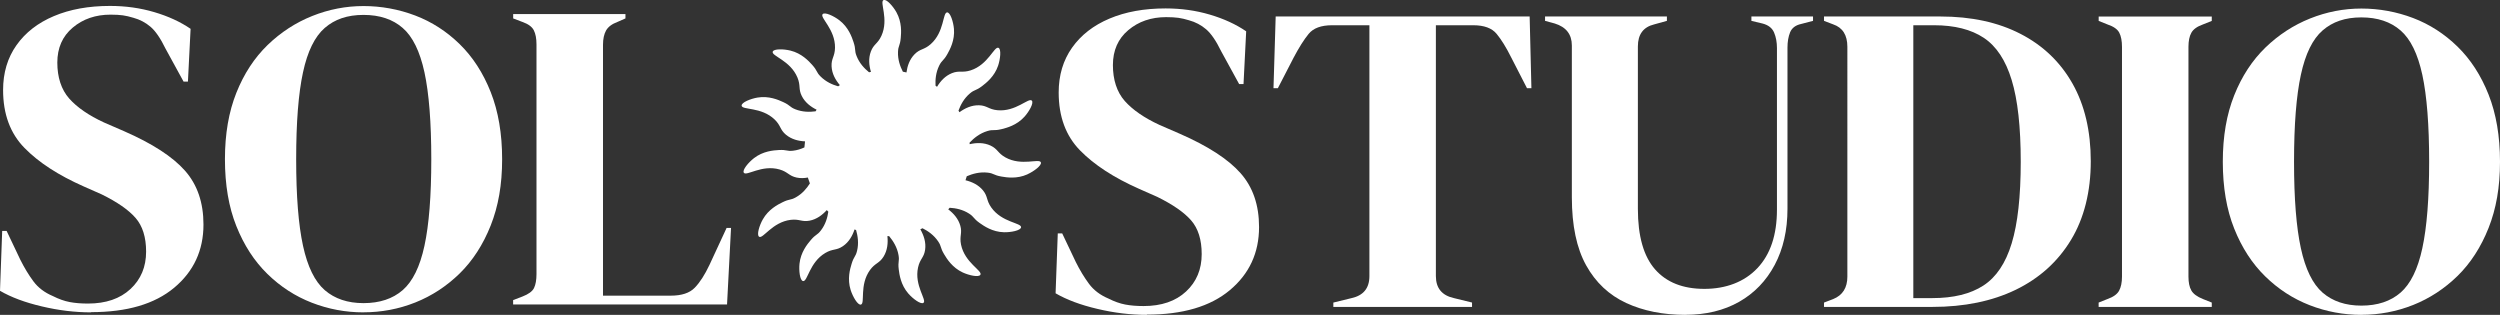 <svg viewBox="0 0 582.26 73.33" xmlns="http://www.w3.org/2000/svg" data-name="Layer 1" id="Layer_1">
  <rect x="0" y="0" width="582.26" height="73.33" fill="#333333" stroke="none"/>
  <defs>
    <style>
      .cls-1 {
        fill: #fff;
      }
    </style>
  </defs>
  <g data-name="671377d953" id="_671377d953">
    <path d="M21.22,72.75c-3.76,0-7.59-.46-11.49-1.39-3.89-.91-7.13-2.12-9.73-3.63l.51-13.95h1.03l3.17,6.67c.95,1.91,1.98,3.6,3.07,5.07,1.09,1.47,2.6,2.62,4.52,3.43,1.36.69,2.67,1.16,3.94,1.4,1.26.24,2.68.35,4.26.35,4.16,0,7.46-1.13,9.89-3.39,2.43-2.26,3.64-5.16,3.64-8.71,0-3.35-.82-5.97-2.46-7.85-1.64-1.88-4.27-3.7-7.89-5.48l-4.21-1.86c-5.87-2.6-10.47-5.58-13.78-8.97-3.31-3.38-4.97-7.87-4.97-13.47,0-4.03,1.04-7.51,3.12-10.45,2.09-2.95,4.99-5.2,8.71-6.77,3.73-1.58,8.09-2.37,13.07-2.37,3.63,0,7.06.48,10.3,1.44,3.25.96,6.07,2.25,8.47,3.89l-.62,12.29h-1.02l-4.21-7.69c-1.16-2.39-2.32-4.08-3.48-5.07s-2.49-1.69-3.99-2.1c-.89-.27-1.71-.46-2.46-.57-.75-.1-1.7-.16-2.86-.16-3.48,0-6.43,1.01-8.82,3.03-2.39,2.01-3.58,4.73-3.58,8.14s.92,6.27,2.76,8.36c1.85,2.08,4.55,3.94,8.1,5.58l4.72,2.05c6.56,2.87,11.28,5.93,14.15,9.18,2.87,3.24,4.31,7.42,4.31,12.55,0,6.02-2.28,10.92-6.83,14.72-4.54,3.79-10.98,5.68-19.32,5.68Z" class="cls-1"></path>
    <path d="M84.66,72.75c-4.16,0-8.18-.75-12.04-2.25-3.86-1.5-7.32-3.74-10.35-6.71-3.04-2.97-5.45-6.68-7.22-11.12-1.78-4.45-2.66-9.64-2.66-15.58s.89-11.04,2.66-15.48c1.77-4.44,4.2-8.14,7.27-11.12,3.08-2.97,6.55-5.23,10.41-6.77,3.86-1.54,7.84-2.31,11.94-2.31s8.19.74,12.05,2.21c3.86,1.47,7.31,3.7,10.35,6.67,3.04,2.97,5.45,6.69,7.22,11.16,1.77,4.48,2.66,9.69,2.66,15.64s-.89,10.95-2.66,15.42c-1.78,4.48-4.19,8.2-7.22,11.17-3.04,2.97-6.49,5.23-10.35,6.77-3.86,1.53-7.88,2.29-12.05,2.29ZM84.66,70.6c3.76,0,6.8-1.01,9.12-3.02,2.33-2.02,4.03-5.47,5.08-10.35,1.06-4.89,1.59-11.6,1.59-20.14s-.53-15.36-1.59-20.24c-1.06-4.89-2.75-8.34-5.08-10.35-2.32-2.02-5.36-3.03-9.12-3.03s-6.69,1.01-9.02,3.03c-2.32,2.01-4.02,5.46-5.07,10.35-1.06,4.88-1.59,11.63-1.59,20.24s.53,15.25,1.59,20.14c1.06,4.88,2.75,8.34,5.07,10.35,2.33,2.01,5.34,3.02,9.02,3.02Z" class="cls-1"></path>
    <path d="M119.51,70.91v-1.02l2.15-.82c1.43-.55,2.34-1.21,2.72-2,.38-.79.57-1.87.57-3.23V10.33c0-1.37-.21-2.46-.62-3.27-.41-.82-1.3-1.47-2.66-1.95l-2.15-.82v-1.02h26.15v1.02l-1.86.82c-1.3.48-2.18,1.15-2.66,2-.47.85-.71,1.96-.71,3.33v58.42h15.78c2.53,0,4.39-.61,5.58-1.84,1.2-1.23,2.34-3,3.44-5.33l3.99-8.61h1.03l-.93,17.83h-49.81Z" class="cls-1"></path>
    <path d="M239.28,40.61c-2.44,1.1-4.84.72-6.03.51-1.9-.33-1.71-.73-3.19-.91-1.89-.22-3.57.27-4.9.84-.09.31-.19.62-.29.93,1.5.37,3.01,1.06,4.08,2.37,1.17,1.44.73,2.29,1.92,3.97,2.48,3.52,7.05,3.56,6.94,4.62-.08.75-2.37,1.19-3.98,1.15-2.68-.06-4.67-1.45-5.66-2.15-1.57-1.12-1.23-1.4-2.48-2.2-1.5-.96-3.12-1.27-4.51-1.35-.11.12-.22.25-.33.37,1.24.94,2.35,2.18,2.81,3.81.5,1.78-.24,2.39.17,4.41.87,4.22,5.05,6.08,4.51,7.01-.37.66-2.65.14-4.11-.53-2.43-1.12-3.71-3.19-4.33-4.23-.99-1.65-.56-1.77-1.4-3.01-1.01-1.49-2.38-2.43-3.64-3.06-.17.08-.34.16-.51.24.8,1.4,1.37,3.05,1.11,4.8-.27,1.83-1.2,2.08-1.64,4.09-.93,4.21,2.12,7.61,1.26,8.24-.61.44-2.47-.95-3.53-2.17-1.76-2.02-2.08-4.43-2.23-5.63-.23-1.91.21-1.85-.05-3.32-.32-1.85-1.26-3.3-2.18-4.41-.14,0-.27,0-.41,0,.17,1.59.02,3.3-.91,4.79-.98,1.57-1.93,1.43-3.14,3.09-2.53,3.49-1.08,7.83-2.13,8.06-.73.17-1.89-1.86-2.38-3.4-.81-2.55-.15-4.89.21-6.05.55-1.84.93-1.61,1.28-3.06.44-1.79.17-3.47-.22-4.85l-.36-.15c-.49,1.48-1.3,2.94-2.71,3.9-1.53,1.05-2.34.54-4.11,1.59-3.71,2.19-4.12,6.74-5.18,6.54-.74-.14-.99-2.46-.82-4.06.28-2.66,1.82-4.54,2.61-5.47,1.24-1.47,1.5-1.1,2.39-2.29,1.07-1.4,1.51-2.97,1.71-4.34-.12-.12-.24-.25-.36-.37-1.03,1.14-2.35,2.14-4,2.46-1.82.35-2.36-.44-4.41-.19-4.28.52-6.47,4.53-7.35,3.93-.62-.42.07-2.65.87-4.05,1.32-2.33,3.48-3.44,4.57-3.97,1.72-.85,1.81-.42,3.11-1.15,1.52-.85,2.55-2.09,3.28-3.25-.18-.45-.34-.91-.48-1.37-.84.17-1.72.2-2.62.01-1.81-.39-2-1.32-3.98-1.89-4.15-1.18-7.73,1.66-8.31.76-.41-.63,1.1-2.41,2.38-3.4,2.12-1.64,4.55-1.81,5.76-1.88,1.92-.11,1.83.32,3.31.16.98-.11,1.87-.4,2.66-.77.03-.47.08-.94.15-1.41-1.54-.07-3.15-.47-4.45-1.55-1.42-1.19-1.15-2.11-2.63-3.54-3.11-2.99-7.6-2.16-7.69-3.23-.06-.75,2.1-1.61,3.69-1.88,2.64-.45,4.87.53,5.97,1.04,1.75.8,1.47,1.14,2.85,1.69,1.67.66,3.32.66,4.72.47.07-.12.15-.25.23-.38-1.38-.68-2.7-1.69-3.45-3.19-.83-1.66-.22-2.39-1.01-4.3-1.65-3.98-6.1-5.01-5.76-6.02.24-.71,2.57-.64,4.14-.25,2.6.64,4.25,2.43,5.06,3.33,1.28,1.43.89,1.64,1.94,2.69,1.26,1.26,2.76,1.92,4.1,2.3.13-.1.26-.19.4-.28-1.02-1.19-1.84-2.65-1.93-4.36-.1-1.85.76-2.28.8-4.34.07-4.31-3.6-7.03-2.88-7.83.5-.56,2.61.44,3.89,1.42,2.13,1.63,2.92,3.93,3.3,5.08.61,1.83.16,1.86.71,3.24.66,1.69,1.81,2.91,2.91,3.8.15-.04.29-.06.44-.1-.45-1.49-.62-3.15-.02-4.74.65-1.74,1.6-1.78,2.46-3.66,1.78-3.92-.49-7.89.49-8.32.69-.31,2.22,1.44,3.01,2.85,1.3,2.34,1.11,4.77,1,5.97-.17,1.92-.59,1.76-.64,3.25-.07,1.8.49,3.36,1.13,4.61.28.05.56.12.84.18.21-1.52.73-3.06,1.9-4.25,1.3-1.32,2.19-.97,3.74-2.34,3.23-2.85,2.77-7.4,3.84-7.4.75,0,1.44,2.23,1.58,3.83.23,2.67-.93,4.8-1.52,5.86-.94,1.68-1.26,1.37-1.92,2.71-.79,1.61-.92,3.26-.85,4.67.12.08.23.17.35.26.79-1.32,1.9-2.55,3.47-3.18,1.72-.69,2.4-.02,4.36-.65,4.1-1.32,5.49-5.68,6.48-5.25.69.3.43,2.61-.08,4.14-.85,2.54-2.77,4.03-3.73,4.77-1.53,1.16-1.7.75-2.84,1.71-1.4,1.18-2.17,2.67-2.66,4,.07.12.15.25.22.38,1.28-.94,2.83-1.67,4.57-1.62,1.85.05,2.21.95,4.26,1.15,4.29.42,7.3-3.01,8.03-2.23.51.55-.65,2.57-1.73,3.76-1.79,1.99-4.15,2.59-5.33,2.88-1.87.45-1.86.01-3.29.44-1.82.55-3.16,1.66-4.16,2.72.02.11.03.23.04.34,1.56-.36,3.29-.41,4.87.33,1.68.79,1.65,1.75,3.45,2.75,3.76,2.1,7.9.15,8.26,1.16.24.7-1.63,2.09-3.09,2.75Z" class="cls-1"></path>
    <path d="M267.07,73.33c-3.76,0-7.59-.46-11.49-1.39-3.89-.91-7.13-2.12-9.73-3.63l.51-13.95h1.03l3.17,6.67c.95,1.91,1.98,3.6,3.07,5.07,1.09,1.47,2.6,2.62,4.52,3.43,1.36.69,2.67,1.16,3.94,1.4,1.26.24,2.68.35,4.26.35,4.16,0,7.46-1.13,9.89-3.39,2.43-2.26,3.64-5.16,3.64-8.71,0-3.35-.82-5.97-2.46-7.85-1.64-1.88-4.27-3.7-7.89-5.48l-4.21-1.86c-5.87-2.6-10.47-5.58-13.78-8.97-3.31-3.38-4.97-7.87-4.97-13.47,0-4.03,1.04-7.51,3.12-10.45,2.09-2.95,4.99-5.2,8.71-6.77,3.73-1.58,8.09-2.37,13.07-2.37,3.63,0,7.06.48,10.3,1.44,3.25.96,6.07,2.25,8.47,3.89l-.62,12.29h-1.02l-4.21-7.69c-1.16-2.39-2.32-4.08-3.48-5.07s-2.49-1.69-3.99-2.1c-.89-.27-1.71-.46-2.46-.57-.75-.1-1.7-.16-2.86-.16-3.48,0-6.43,1.01-8.82,3.03-2.39,2.01-3.58,4.73-3.58,8.14s.92,6.27,2.76,8.36c1.85,2.08,4.55,3.94,8.1,5.58l4.72,2.05c6.56,2.87,11.28,5.93,14.15,9.18,2.87,3.24,4.31,7.42,4.31,12.55,0,6.02-2.28,10.92-6.83,14.72-4.54,3.79-10.98,5.68-19.32,5.68Z" class="cls-1"></path>
    <path d="M310.54,71.49v-1.02l4.21-1.03c2.79-.61,4.19-2.32,4.19-5.13V5.88h-8.71c-2.53,0-4.34.67-5.44,2.01-1.09,1.33-2.24,3.16-3.47,5.48l-3.7,7.17h-1.02l.51-16.7h59.15l.41,16.7h-1.03l-3.68-7.17c-1.16-2.32-2.29-4.15-3.39-5.48-1.1-1.34-2.91-2.01-5.44-2.01h-8.71v58.42c0,2.8,1.4,4.51,4.21,5.13l4.21,1.03v1.02h-32.29Z" class="cls-1"></path>
    <path d="M392.53,73.33c-5.19,0-9.79-.92-13.78-2.76-3.99-1.85-7.11-4.77-9.33-8.77-2.22-3.99-3.33-9.27-3.33-15.83V10.6c0-2.6-1.33-4.31-3.99-5.13l-2.25-.61v-1.02h28.38v1.02l-2.96.82c-2.53.62-3.8,2.32-3.8,5.13v37.82c0,6.36,1.33,11.05,3.99,14.09,2.66,3.04,6.49,4.56,11.49,4.56s9.31-1.6,12.35-4.82c3.04-3.21,4.56-7.75,4.56-13.63V11.22c0-1.37-.22-2.58-.67-3.64-.45-1.06-1.35-1.76-2.72-2.11l-2.56-.61v-1.02h14.35v1.02l-2.76.72c-1.3.28-2.16.93-2.58,1.95-.41,1.02-.61,2.21-.61,3.57v37.52c0,4.99-.99,9.34-2.97,13.07-1.98,3.72-4.74,6.59-8.3,8.61-3.55,2.01-7.72,3.02-12.51,3.02Z" class="cls-1"></path>
    <path d="M424.82,71.49v-1.02l2.15-.82c2.19-.89,3.29-2.63,3.29-5.23V10.91c0-2.74-1.1-4.48-3.29-5.23l-2.15-.82v-1.02h27.07c7.24,0,13.47,1.35,18.7,4.05,5.23,2.69,9.26,6.55,12.1,11.57,2.84,5.02,4.26,11.06,4.26,18.1s-1.54,13.28-4.62,18.34c-3.07,5.06-7.36,8.92-12.86,11.59-5.51,2.66-11.98,3.99-19.42,3.99h-25.23ZM445.63,69.43h4.42c4.92,0,8.88-.97,11.88-2.92,3-1.94,5.2-5.22,6.6-9.83,1.41-4.62,2.11-10.96,2.11-19.02s-.7-14.4-2.11-19.01c-1.4-4.62-3.57-7.9-6.5-9.84-2.94-1.95-6.8-2.93-11.59-2.93h-4.82v63.55Z" class="cls-1"></path>
    <path d="M488.78,71.49v-1.02l2.05-.82c1.37-.48,2.27-1.13,2.72-1.95.44-.82.67-1.91.67-3.27V10.91c0-1.37-.21-2.46-.62-3.27-.41-.82-1.33-1.47-2.76-1.95l-2.05-.82v-1.02h26.34v1.02l-2.05.82c-1.36.48-2.26,1.13-2.71,1.95-.45.81-.67,1.9-.67,3.27v53.51c0,1.36.22,2.44.67,3.23.44.79,1.35,1.45,2.71,2l2.05.82v1.02h-26.34Z" class="cls-1"></path>
    <path d="M549.97,73.33c-4.16,0-8.18-.75-12.04-2.25-3.86-1.5-7.32-3.74-10.35-6.71-3.04-2.97-5.45-6.68-7.22-11.12-1.78-4.45-2.66-9.64-2.66-15.58s.89-11.04,2.66-15.48c1.77-4.44,4.2-8.14,7.27-11.12,3.08-2.97,6.55-5.23,10.41-6.77,3.86-1.54,7.84-2.31,11.94-2.31s8.19.74,12.05,2.21c3.86,1.47,7.31,3.7,10.35,6.67,3.04,2.97,5.45,6.69,7.22,11.16,1.77,4.48,2.66,9.69,2.66,15.64s-.89,10.95-2.66,15.42c-1.78,4.48-4.19,8.2-7.22,11.17-3.04,2.97-6.49,5.23-10.35,6.77-3.86,1.53-7.88,2.29-12.05,2.29ZM549.97,71.18c3.76,0,6.8-1.01,9.12-3.02,2.33-2.02,4.03-5.47,5.08-10.35,1.06-4.89,1.59-11.6,1.59-20.14s-.53-15.36-1.59-20.24c-1.06-4.89-2.75-8.34-5.08-10.35-2.32-2.02-5.36-3.03-9.12-3.03s-6.69,1.01-9.02,3.03c-2.32,2.01-4.02,5.46-5.07,10.35-1.06,4.88-1.59,11.63-1.59,20.24s.53,15.25,1.59,20.14c1.06,4.88,2.75,8.34,5.07,10.35,2.33,2.01,5.34,3.02,9.02,3.02Z" class="cls-1"></path>
  </g>
</svg>